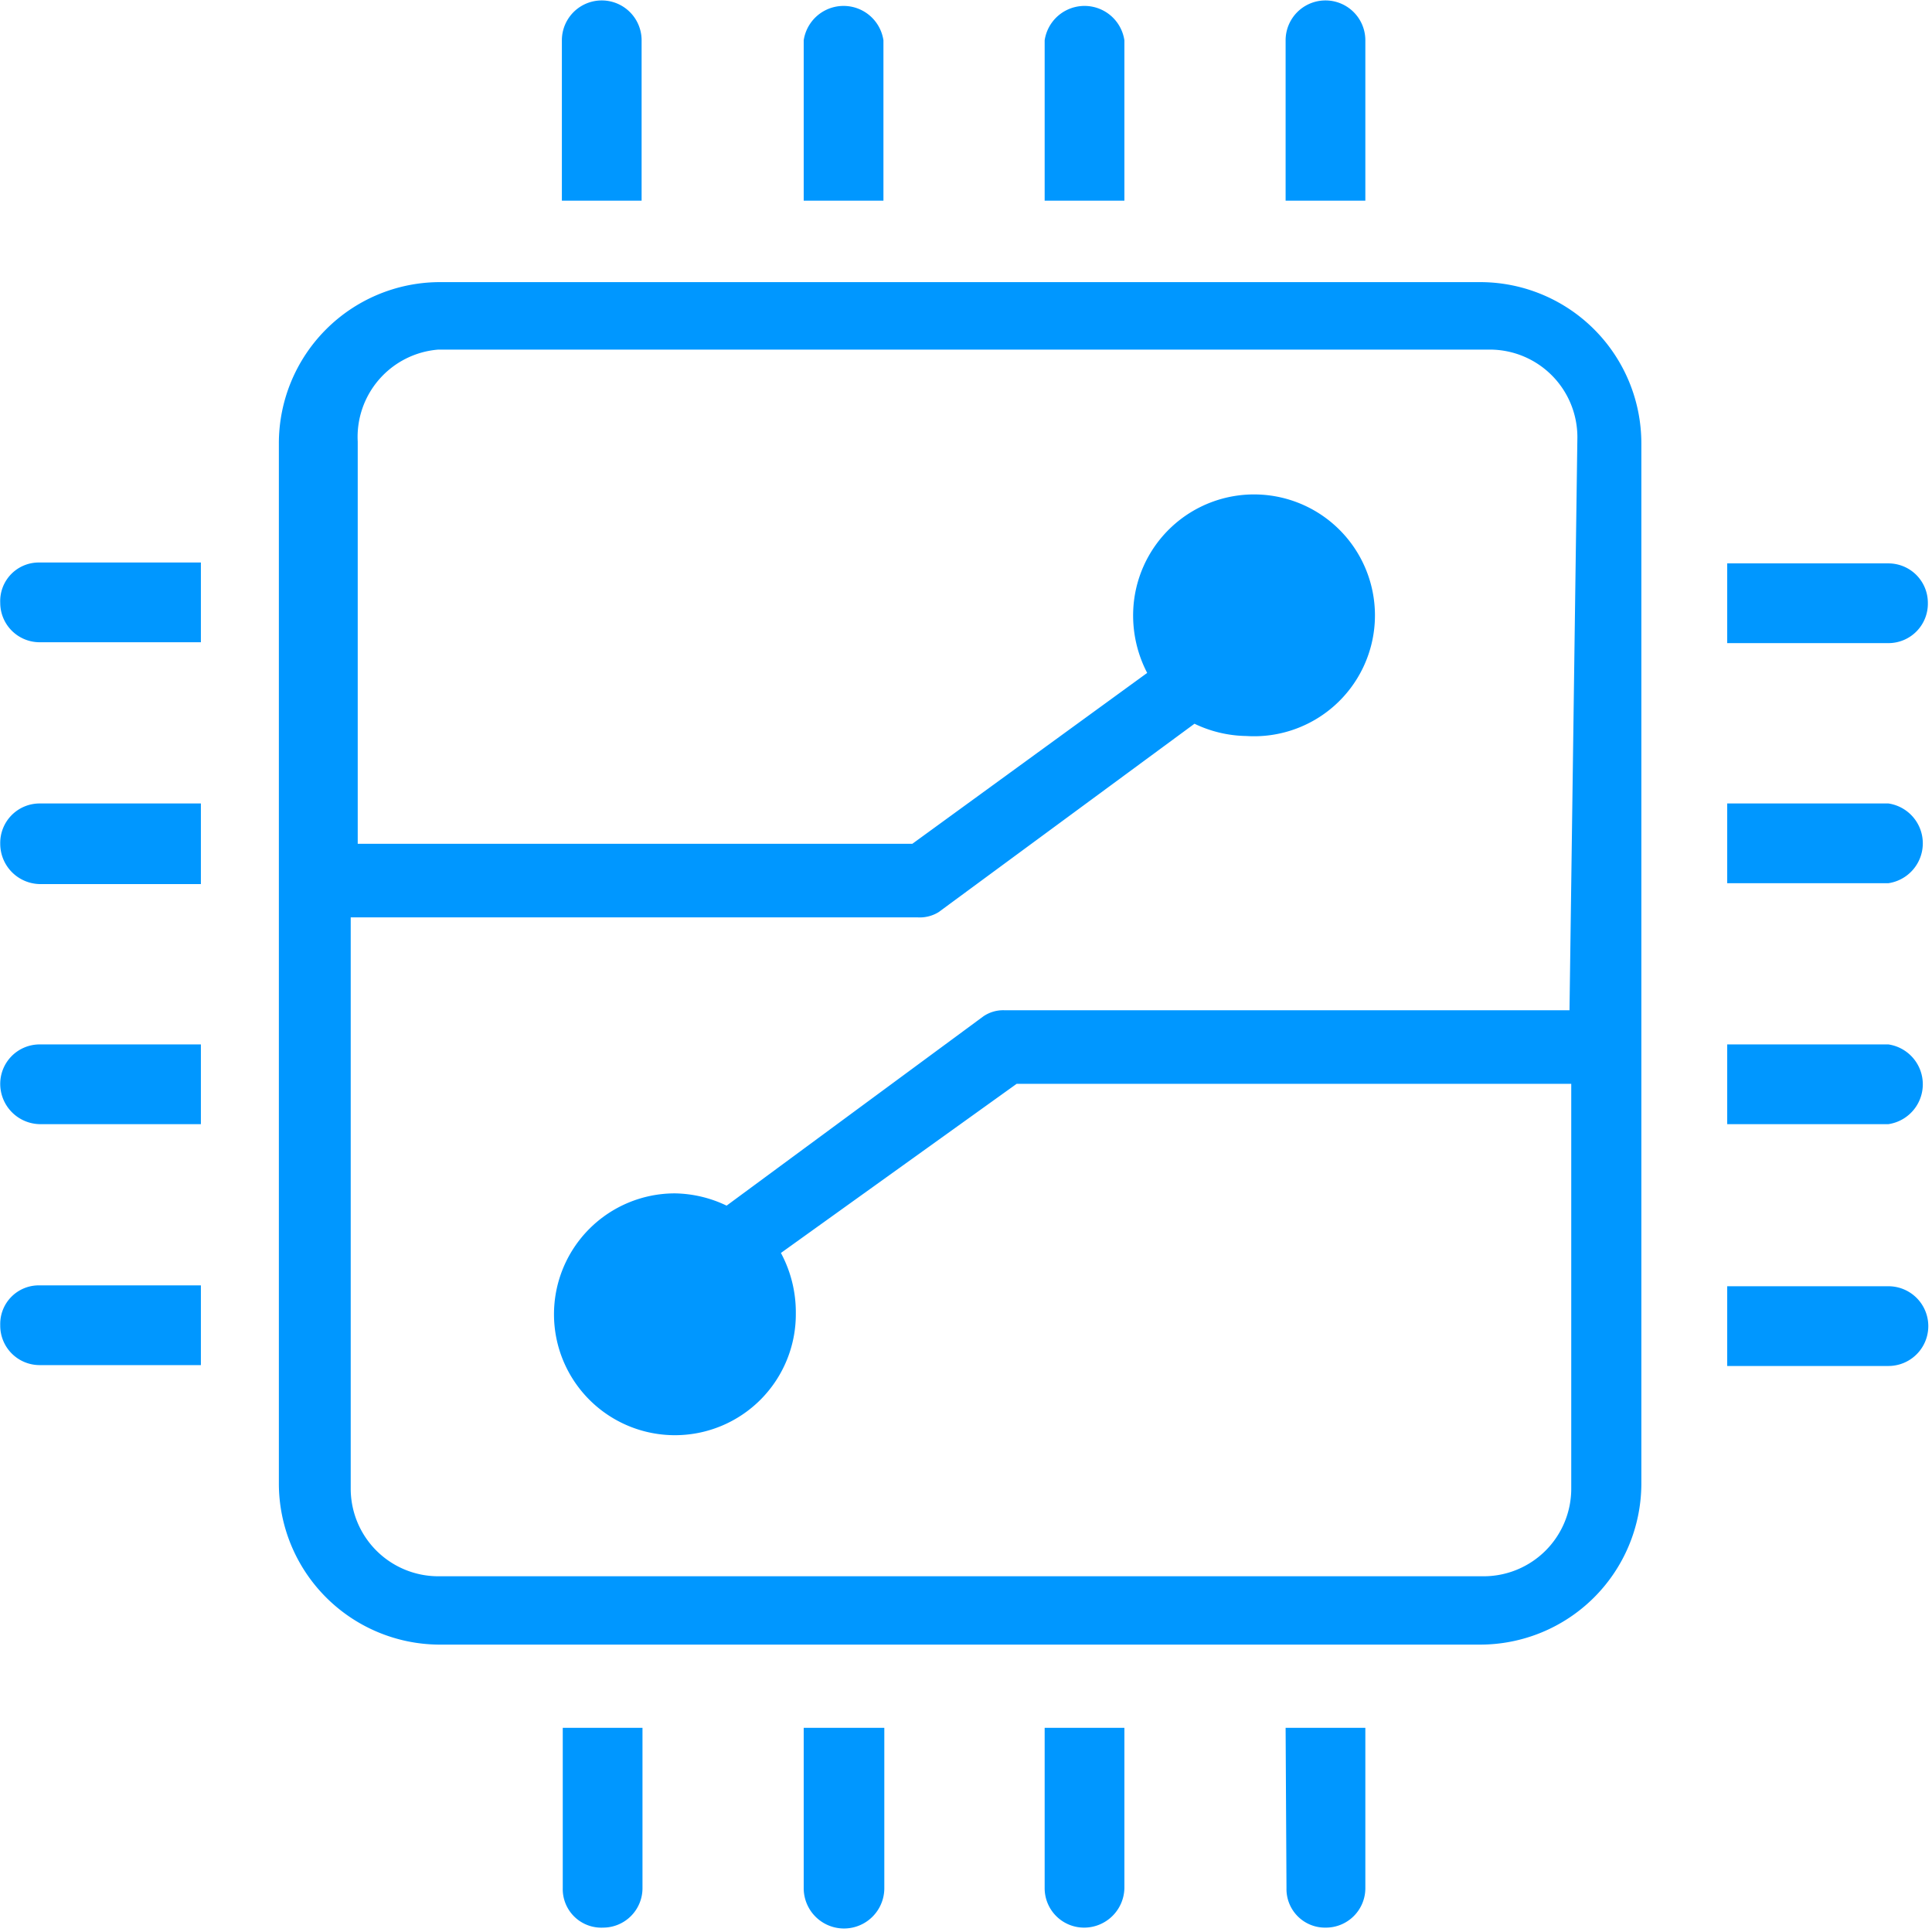 <?xml version="1.0" standalone="no"?><!DOCTYPE svg PUBLIC "-//W3C//DTD SVG 1.1//EN" "http://www.w3.org/Graphics/SVG/1.1/DTD/svg11.dtd"><svg t="1618827833535" class="icon" viewBox="0 0 1024 1024" version="1.1" xmlns="http://www.w3.org/2000/svg" p-id="25271" width="64" height="64" xmlns:xlink="http://www.w3.org/1999/xlink"><defs><style type="text/css">@font-face { font-family: yourDictFontAwesome; src: url("chrome-extension://lalgomhmekgaaboekdkbaekhddkdocel/lib/fontawesome-webfont.ttf") format("truetype"); font-weight: normal; font-style: normal; }
</style></defs><path d="M1021.805 319.507a20.898 20.898 0 0 0-20.898-20.898h-85.449v42.26h85.449a20.898 20.898 0 0 0 20.898-21.362z m-20.898 106.347h-85.449v42.26h85.449a21.362 21.362 0 0 0 0-42.26z m0 127.71h-85.449v42.26h85.449a21.362 21.362 0 0 0 0-42.26z m0 128.174h-85.449v42.26h85.449a21.13 21.13 0 1 0 0-42.26zM0.127 319.507a20.898 20.898 0 0 0 20.898 20.898h85.449v-42.26H21.025a20.434 20.434 0 0 0-20.898 21.362z m0 127.71a21.362 21.362 0 0 0 20.898 21.362h85.449v-42.725H21.025a20.898 20.898 0 0 0-20.898 21.362z m0 127.71a21.362 21.362 0 0 0 20.898 20.898h85.449v-42.26H21.025a20.898 20.898 0 0 0-20.898 21.362z m0 127.71a20.898 20.898 0 0 0 20.898 20.898h85.449v-42.26H21.025a20.434 20.434 0 0 0-20.898 20.898zM340.067 21.362a21.13 21.13 0 1 0-42.26 0v84.985h42.26z m128.174 0a21.362 21.362 0 0 0-42.26 0v84.985h42.26z m127.71 0a21.362 21.362 0 0 0-42.26 0v84.985h42.26z m127.71 0a21.13 21.13 0 1 0-42.26 0v84.985h42.26zM298.271 1000.78a20.434 20.434 0 0 0 21.362 20.898 20.898 20.898 0 0 0 20.898-20.898v-84.985h-42.26z m127.71 0a21.362 21.362 0 0 0 42.725 0v-84.985h-42.725z m127.71 0a20.898 20.898 0 0 0 21.362 20.898 21.362 21.362 0 0 0 20.898-20.898v-84.985h-42.26z m128.174 0a20.434 20.434 0 0 0 20.898 20.898 20.898 20.898 0 0 0 20.898-20.898v-84.985h-42.26z m103.561-851.244H232.327a85.449 85.449 0 0 0-84.521 85.449v551.706A85.449 85.449 0 0 0 232.327 871.677h552.171a85.449 85.449 0 0 0 85.449-84.985V234.986a85.449 85.449 0 0 0-84.521-85.449z m46.44 385.916h-299.537a18.576 18.576 0 0 0-11.146 3.251l-136.069 100.31a65.48 65.48 0 0 0-27.4-6.502 64.087 64.087 0 1 0 64.087 63.623 66.409 66.409 0 0 0-7.895-32.044l124.923-89.629h293.965v214.552a46.44 46.44 0 0 1-46.44 46.44H232.327a46.44 46.44 0 0 1-46.44-46.44v-302.788h300.466a19.04 19.04 0 0 0 11.146-2.786l135.605-99.846a65.48 65.48 0 0 0 27.4 6.502 64.087 64.087 0 1 0-59.907-65.48 65.945 65.945 0 0 0 7.43 32.044l-124.459 90.558H189.602V234.057A46.44 46.44 0 0 1 232.327 185.295h557.279a46.44 46.44 0 0 1 46.44 46.44z m0 0" p-id="25272" fill="#0097FF"></path></svg>